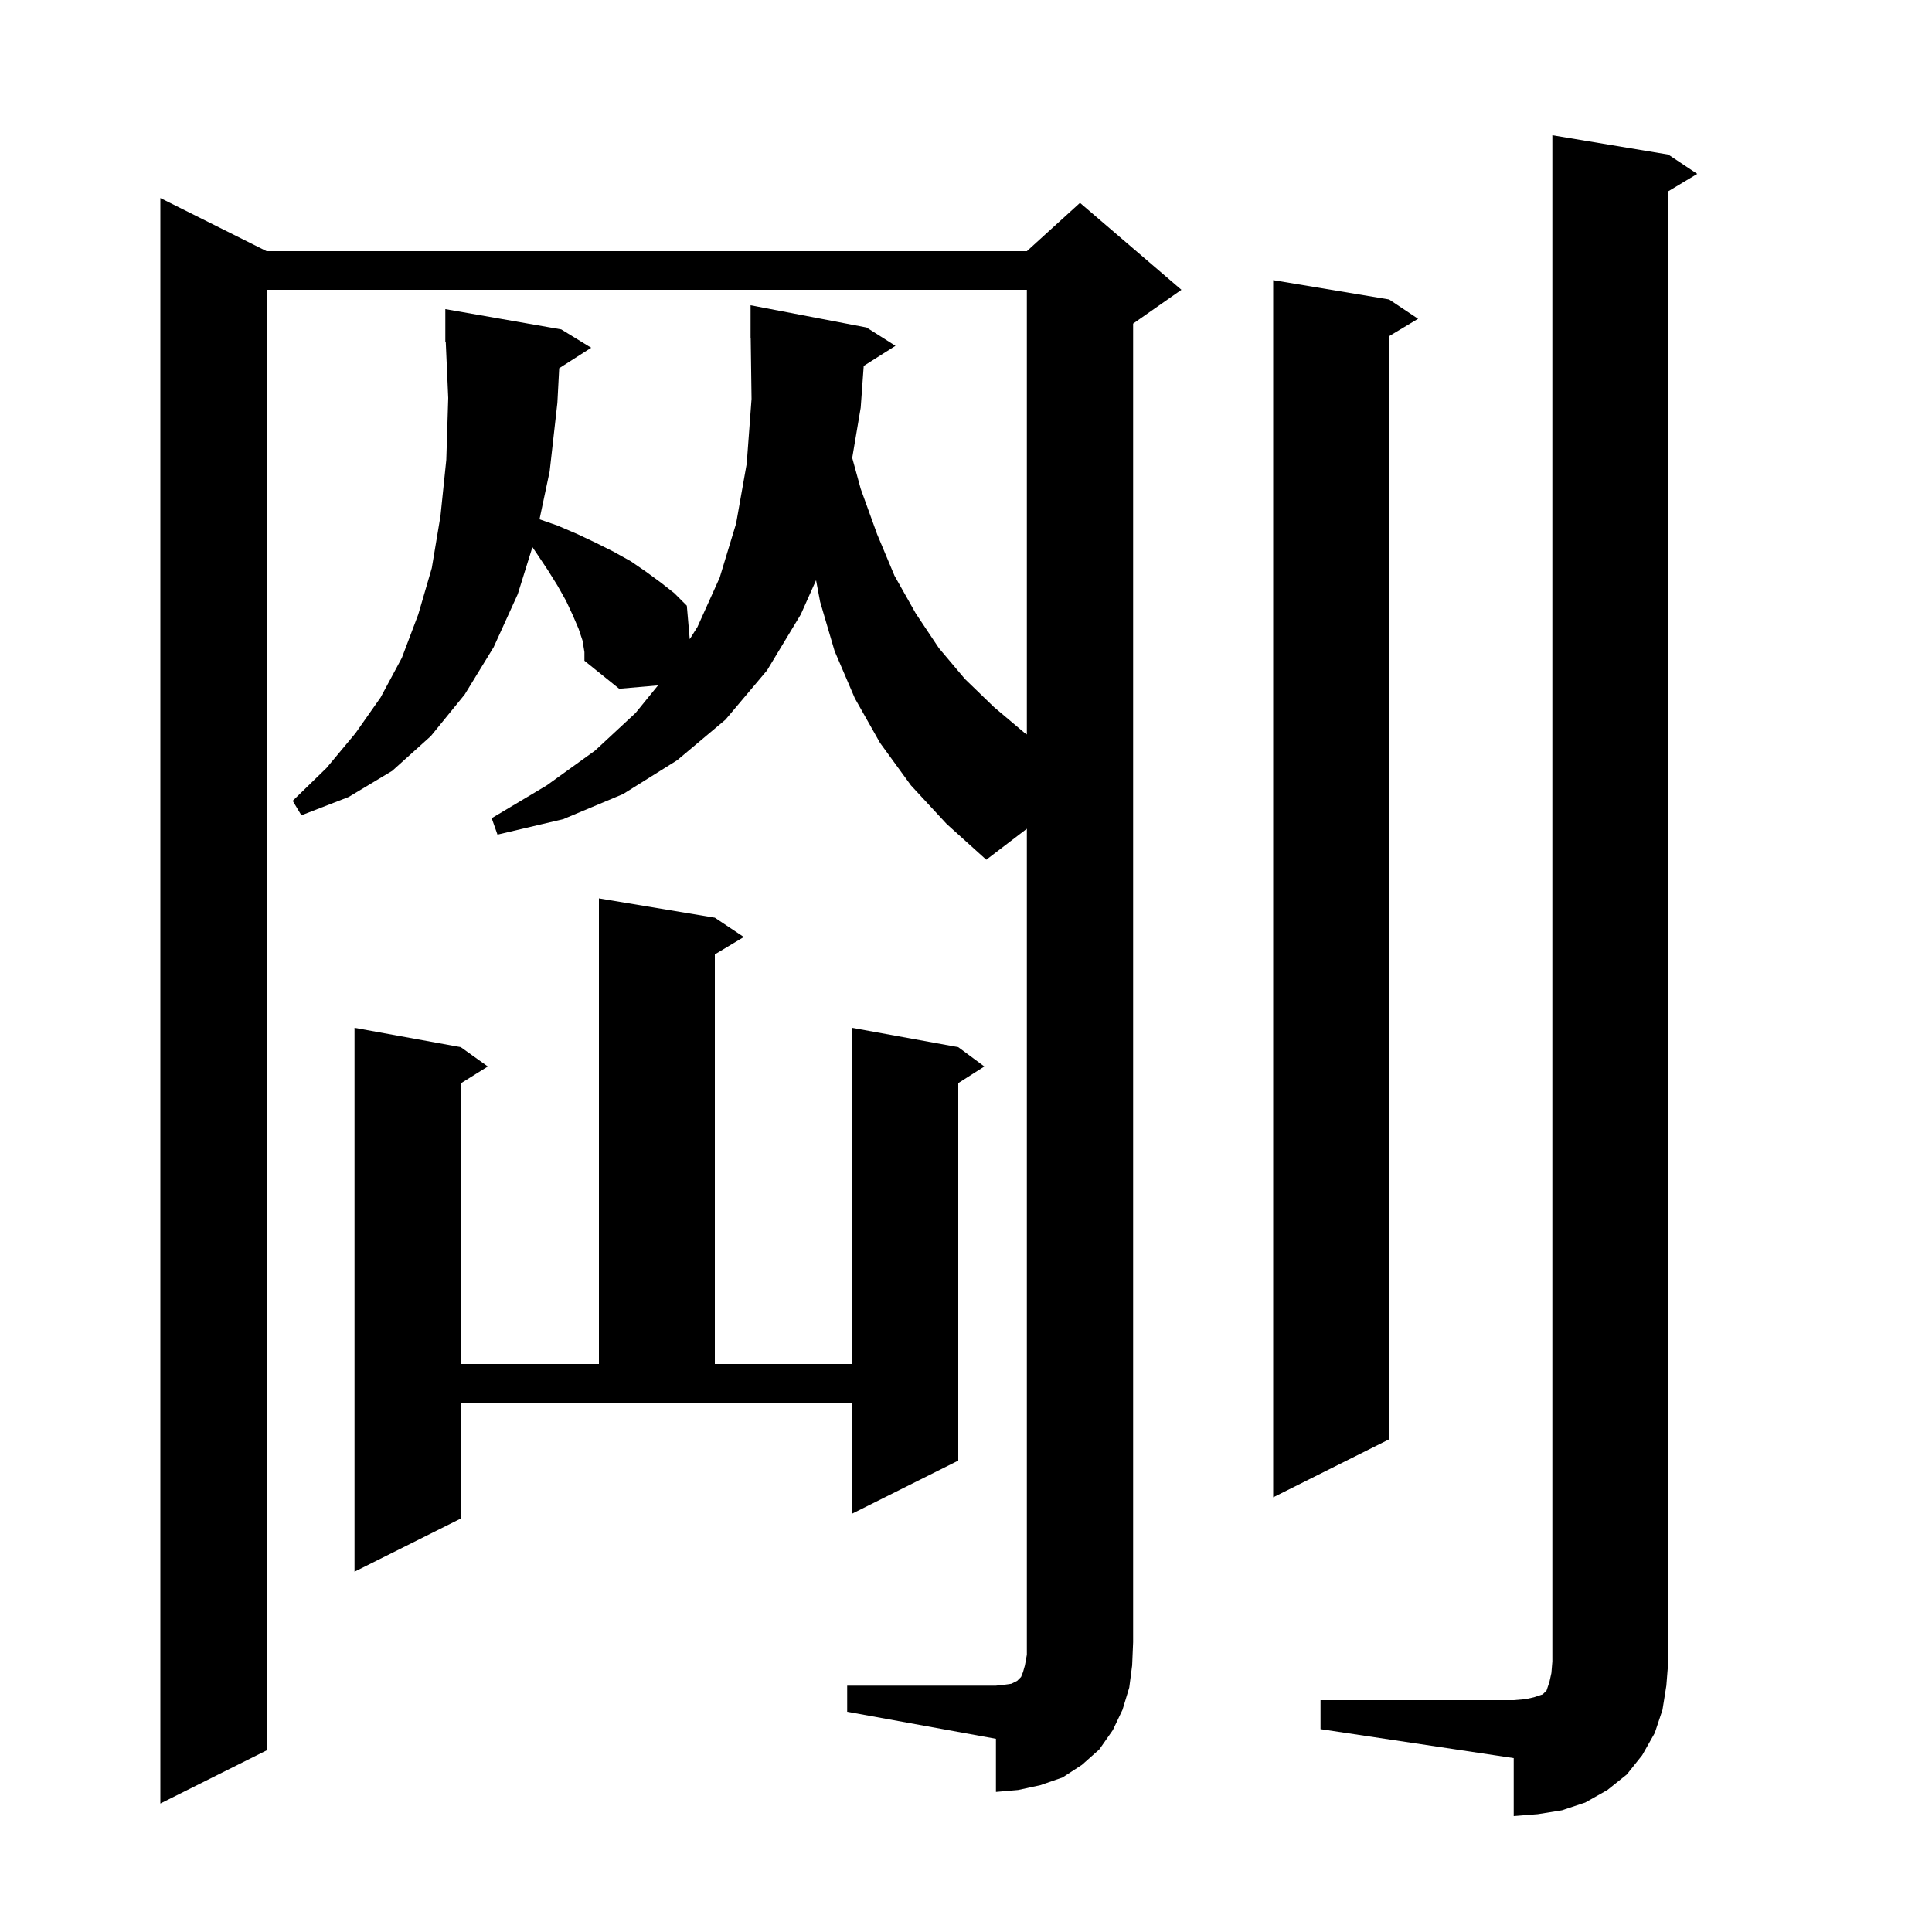 <svg xmlns="http://www.w3.org/2000/svg" xmlns:xlink="http://www.w3.org/1999/xlink" version="1.1" baseProfile="full" viewBox="0 0 200 200" width="200" height="200"><g fill="currentColor"><path d="M 136.7 176.0 L 156.7 176.0 L 157.9 175.9 L 158.8 175.7 L 159.7 175.4 L 160.1 175.0 L 160.4 174.1 L 160.6 173.2 L 160.7 172.0 L 160.7 14.0 L 172.7 16.0 L 175.7 18.0 L 172.7 19.8 L 172.7 172.0 L 172.5 174.5 L 172.1 177.0 L 171.3 179.4 L 170.0 181.7 L 168.4 183.7 L 166.4 185.3 L 164.1 186.6 L 161.7 187.4 L 159.2 187.8 L 156.7 188.0 L 156.7 182.0 L 136.7 179.0 Z M 87.7 174.5 L 103.1 174.5 L 104.0 174.4 L 104.7 174.3 L 105.3 174.0 L 105.7 173.6 L 105.9 173.1 L 106.1 172.4 L 106.3 171.3 L 106.3 85.793 L 102.1 89.0 L 98.0 85.3 L 94.3 81.3 L 91.1 76.9 L 88.5 72.3 L 86.4 67.4 L 84.9 62.3 L 84.478 60.063 L 82.9 63.6 L 79.4 69.4 L 75.1 74.5 L 70.1 78.7 L 64.5 82.2 L 58.3 84.8 L 51.5 86.4 L 50.9 84.7 L 56.6 81.3 L 61.6 77.7 L 65.8 73.8 L 68.119 70.95 L 64.1 71.3 L 60.5 68.4 L 60.5 67.5 L 60.3 66.3 L 59.9 65.1 L 59.3 63.7 L 58.6 62.2 L 57.7 60.6 L 56.7 59.0 L 55.5 57.2 L 55.115 56.637 L 53.6 61.5 L 51.1 67.0 L 48.1 71.9 L 44.6 76.2 L 40.6 79.8 L 36.1 82.5 L 31.2 84.4 L 30.3 82.9 L 33.8 79.5 L 36.8 75.9 L 39.4 72.2 L 41.6 68.1 L 43.3 63.6 L 44.7 58.8 L 45.6 53.4 L 46.2 47.6 L 46.4 41.2 L 46.144 35.395 L 46.1 35.4 L 46.1 32.0 L 58.1 34.1 L 61.2 36.0 L 57.888 38.119 L 57.7 41.7 L 56.9 48.8 L 55.849 53.756 L 57.7 54.4 L 59.8 55.3 L 61.7 56.2 L 63.5 57.1 L 65.3 58.1 L 66.9 59.2 L 68.4 60.3 L 69.8 61.4 L 71.1 62.7 L 71.401 66.167 L 72.2 64.9 L 74.5 59.8 L 76.2 54.2 L 77.3 48.0 L 77.8 41.3 L 77.714 34.999 L 77.7 35.0 L 77.7 31.6 L 89.7 33.9 L 92.7 35.8 L 89.412 37.88 L 89.1 42.2 L 88.222 47.401 L 89.1 50.6 L 90.8 55.3 L 92.6 59.6 L 94.8 63.5 L 97.2 67.1 L 99.9 70.3 L 102.9 73.2 L 106.1 75.9 L 106.3 76.03 L 106.3 30.0 L 27.6 30.0 L 27.6 181.2 L 16.6 186.7 L 16.6 20.5 L 27.6 26.0 L 106.3 26.0 L 111.8 21.0 L 122.3 30.0 L 117.3 33.5 L 117.3 170.0 L 117.2 172.4 L 116.9 174.7 L 116.2 177.0 L 115.2 179.1 L 113.8 181.1 L 112.0 182.7 L 110.0 184.0 L 107.7 184.8 L 105.4 185.3 L 103.1 185.5 L 103.1 180.0 L 87.7 177.2 Z M 47.7 157.2 L 36.7 162.7 L 36.7 106.4 L 47.7 108.4 L 50.5 110.4 L 47.7 112.15 L 47.7 141.2 L 62.0 141.2 L 62.0 93.0 L 74.0 95.0 L 77.0 97.0 L 74.0 98.8 L 74.0 141.2 L 88.2 141.2 L 88.2 106.4 L 99.2 108.4 L 101.9 110.4 L 99.2 112.123 L 99.2 151.2 L 88.2 156.7 L 88.2 145.2 L 47.7 145.2 Z M 143.8 31.0 L 146.8 33.0 L 143.8 34.8 L 143.8 149.0 L 131.8 155.0 L 131.8 29.0 Z "/></g></svg>